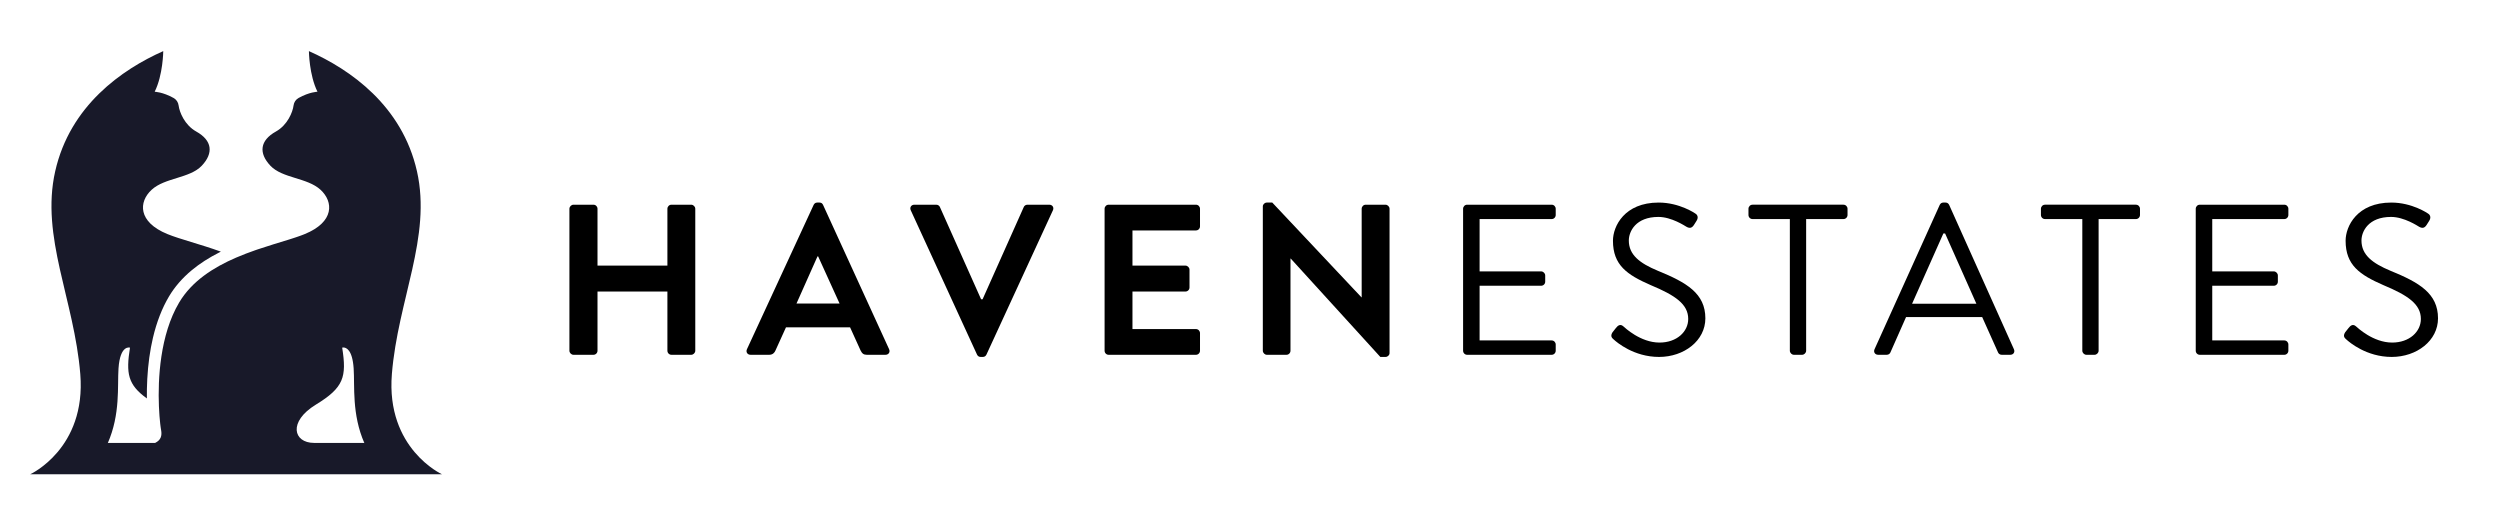 <?xml version="1.0" encoding="UTF-8"?>
<svg id="Layer_1" xmlns="http://www.w3.org/2000/svg" version="1.1" viewBox="0 0 7179.006 1508.683">
  <!-- Generator: Adobe Illustrator 29.5.1, SVG Export Plug-In . SVG Version: 2.1.0 Build 141)  -->
  <path d="M1125.288,1074.361c17.402-214.063,114.632-393.829,72.079-582.479-42.552-188.659-191.804-292.458-310.296-345.118,0,0,.55,68.253,24.6,116.658,0,0-23.13.609-54.281,17.915-7.945,4.414-13.285,12.353-14.401,21.373-2.375,19.197-17.283,56.368-50.635,74.951-46.16,25.718-50.117,61.99-15.829,98.261,34.288,36.271,105.846,34.113,143.751,68.865,37.905,34.742,40.01,92.652-45.278,127.395-1.381.562-2.794,1.124-4.232,1.684-.485.189-.99.378-1.482.566-.964.37-1.926.74-2.913,1.109-.616.231-1.251.461-1.877.691-.888.327-1.773.654-2.68.981-.69.249-1.396.498-2.096.747-.867.308-1.733.617-2.616.925-.748.261-1.51.523-2.269.785-.854.294-1.708.589-2.576.884-.814.277-1.64.554-2.466.831-.831.279-1.664.558-2.507.838-.877.291-1.763.582-2.653.874-.808.265-1.619.53-2.436.796-.955.31-1.918.621-2.886.932-.753.242-1.51.485-2.271.727-1.059.338-2.124.677-3.198,1.016-.656.207-1.316.415-1.977.623-1.222.385-2.451.77-3.691,1.158-.438.137-.88.274-1.319.411-25.852,8.051-55.488,16.701-86.323,27.19-.029.01-.058.02-.087.03-2.268.772-4.542,1.553-6.821,2.345-.012.004-.024.008-.036.013-18.391,6.391-37.128,13.46-55.667,21.467-64.715,27.951-126.999,67.32-163.589,129.098-54.929,92.747-61.158,219.54-57.973,297.872h0c.811,19.949,2.233,36.754,3.617,49.055.006.053.012.105.018.157.064.569.128,1.127.192,1.676.009.079.018.158.028.237.067.573.134,1.135.2,1.686.002.017.004.036.006.053.143,1.179.284,2.308.423,3.384.005.037.009.072.014.108.061.472.122.934.183,1.386.014.106.028.211.043.316.051.375.101.743.151,1.104.017.126.035.252.052.376.05.358.1.707.149,1.05.014.098.028.198.042.295.125.867.248,1.683.367,2.45.016.106.033.207.049.311.042.27.085.536.126.792.02.122.039.241.059.36.038.23.075.454.112.673.02.116.039.233.059.346.037.218.074.427.11.633.018.1.035.203.053.3.052.29.103.571.153.836,3.287,17.551-.955,29.452-17.022,37.503h-134.892l-1.179.62c36.507-83.252,27.404-163.648,30.82-214.569,4.63-69.179,32.943-59.648,32.943-59.648-11.731,73.867-6.434,106.263,48.528,145.889-.226-17.355.053-36.262,1.13-56.145,2.288-42.213,7.78-81.977,16.322-118.186,10.617-45.001,26.048-84.784,45.864-118.245,16.355-27.613,38.286-52.968,65.185-75.359,23.087-19.218,49.535-36.253,80.855-52.079,1.034-.523,2.073-1.035,3.11-1.551-59.567-21.544-116.766-35.487-153.387-50.407-85.288-34.742-83.183-92.652-45.278-127.395,37.905-34.751,109.463-32.593,143.751-68.865,34.288-36.271,30.331-72.542-15.829-98.261-33.352-18.582-48.26-55.754-50.635-74.951-1.116-9.02-6.456-16.959-14.401-21.373-31.151-17.305-54.281-17.915-54.281-17.915,24.05-48.405,24.6-116.658,24.6-116.658-118.493,52.66-267.744,156.459-310.297,345.118-42.552,188.65,54.678,368.416,72.079,582.479,17.402,214.054-143.916,287.557-143.916,287.557h1182.571s-161.318-73.503-143.916-287.557ZM1045.189,1271.861h-143.215c-59.884,0-75.067-61.002,5.058-109.923,80.125-48.912,89.001-79.129,75.574-163.674,0,0,1.321-.445,3.439-.445,7.687,0,25.874,5.857,29.504,60.093,3.415,50.921-5.687,131.317,30.82,214.569l-1.179-.62Z" fill="#181929"/>
  <g>
    <path d="M1635.135,599.521c0-6.157,5.541-11.698,11.698-11.698h57.261c6.773,0,11.699,5.542,11.699,11.698v163.163h200.72v-163.163c0-6.157,4.926-11.698,11.699-11.698h56.645c6.157,0,11.698,5.542,11.698,11.698v407.599c0,6.157-5.541,11.698-11.698,11.698h-56.645c-6.773,0-11.699-5.541-11.699-11.698v-169.936h-200.72v169.936c0,6.157-4.926,11.698-11.699,11.698h-57.261c-6.157,0-11.698-5.541-11.698-11.698v-407.599Z"/>
    <path d="M2144.944,1002.809l191.485-414.371c1.847-3.694,4.926-6.773,10.467-6.773h6.157c6.157,0,8.62,3.079,10.467,6.773l189.638,414.371c3.694,8.005-1.231,16.009-10.467,16.009h-53.566c-9.236,0-13.546-3.694-17.855-12.314l-30.17-66.496h-184.097l-30.17,66.496c-2.463,6.157-8.004,12.314-17.855,12.314h-53.566c-9.235,0-14.161-8.004-10.467-16.009ZM2410.929,871.664l-61.57-135.456h-1.848l-60.339,135.456h123.757Z"/>
    <path d="M2615.346,603.831c-3.694-8.004,1.231-16.008,10.467-16.008h62.803c5.541,0,9.235,3.694,10.467,6.772l118.216,264.755h4.31l118.216-264.755c1.231-3.078,4.926-6.772,10.467-6.772h62.803c9.235,0,14.161,8.004,10.467,16.008l-190.869,414.372c-1.847,3.693-4.926,6.772-10.467,6.772h-6.157c-5.541,0-8.62-3.079-10.467-6.772l-190.254-414.372Z"/>
    <path d="M3171.947,599.521c0-6.157,4.926-11.698,11.698-11.698h250.593c6.773,0,11.699,5.542,11.699,11.698v50.488c0,6.157-4.926,11.698-11.699,11.698h-182.249v100.977h152.08c6.157,0,11.698,5.541,11.698,11.698v51.104c0,6.772-5.541,11.698-11.698,11.698h-152.08v107.749h182.249c6.773,0,11.699,5.541,11.699,11.698v50.488c0,6.157-4.926,11.698-11.699,11.698h-250.593c-6.772,0-11.698-5.541-11.698-11.698v-407.599Z"/>
    <path d="M3626.34,592.749c0-6.157,5.541-11.083,11.698-11.083h15.393l256.135,272.143h.615v-254.287c0-6.157,4.926-11.698,11.699-11.698h56.645c6.157,0,11.698,5.542,11.698,11.698v414.371c0,6.157-5.541,11.083-11.698,11.083h-14.777l-257.365-282.61h-.615v264.754c0,6.157-4.926,11.698-11.699,11.698h-56.029c-6.157,0-11.698-5.541-11.698-11.698v-414.371Z"/>
    <path d="M4201.411,599.521c0-6.157,4.926-11.698,11.699-11.698h242.588c6.773,0,11.699,5.542,11.699,11.698v17.855c0,6.157-4.926,11.699-11.699,11.699h-206.877v150.233h176.708c6.157,0,11.698,5.541,11.698,11.698v17.855c0,6.772-5.541,11.698-11.698,11.698h-176.708v157.006h206.877c6.773,0,11.699,5.541,11.699,11.698v17.855c0,6.157-4.926,11.698-11.699,11.698h-242.588c-6.773,0-11.699-5.541-11.699-11.698v-407.599Z"/>
    <path d="M4630.561,954.169c3.078-3.694,6.156-8.004,9.235-11.698,6.157-8.004,12.93-12.93,21.55-5.541,4.31,3.693,49.257,46.793,104.055,46.793,49.872,0,82.505-31.4,82.505-67.728,0-42.483-36.942-67.728-107.749-97.281-67.728-29.555-108.364-57.261-108.364-127.452,0-41.868,33.248-109.596,131.146-109.596,60.339,0,105.286,31.401,105.286,31.401,3.693,1.847,11.082,9.235,3.693,20.934-2.462,3.694-4.925,8.004-7.388,11.699-5.542,8.62-11.699,11.083-21.55,5.542-4.311-2.463-43.1-28.323-80.658-28.323-65.265,0-84.968,41.868-84.968,67.728,0,41.252,31.401,65.265,83.121,86.814,83.12,33.864,136.687,65.265,136.687,136.688,0,64.033-60.955,110.827-132.992,110.827-72.653,0-121.91-42.484-129.914-49.872-4.926-4.311-11.083-9.236-3.694-20.935Z"/>
    <path d="M5139.746,629.076h-107.133c-6.772,0-11.698-5.542-11.698-11.699v-17.855c0-6.157,4.926-11.698,11.698-11.698h261.06c6.773,0,11.699,5.542,11.699,11.698v17.855c0,6.157-4.926,11.699-11.699,11.699h-107.133v378.044c0,6.157-5.541,11.698-11.698,11.698h-23.396c-6.157,0-11.699-5.541-11.699-11.698v-378.044Z"/>
    <path d="M5382.955,1002.809l187.175-414.371c1.848-3.694,4.926-6.773,10.467-6.773h6.157c5.542,0,8.62,3.079,10.467,6.773l185.944,414.371c3.694,8.005-1.231,16.009-10.467,16.009h-24.629c-5.541,0-9.235-3.694-10.467-6.772l-45.562-101.592h-218.576l-44.946,101.592c-1.231,3.078-4.926,6.772-10.467,6.772h-24.629c-9.235,0-14.161-8.004-10.467-16.009ZM5675.416,872.28c-30.17-67.112-59.724-134.84-89.894-201.952h-4.926l-89.893,201.952h184.712Z"/>
    <path d="M5979.584,629.076h-107.133c-6.772,0-11.698-5.542-11.698-11.699v-17.855c0-6.157,4.926-11.698,11.698-11.698h261.06c6.773,0,11.699,5.542,11.699,11.698v17.855c0,6.157-4.926,11.699-11.699,11.699h-107.133v378.044c0,6.157-5.541,11.698-11.698,11.698h-23.396c-6.157,0-11.699-5.541-11.699-11.698v-378.044Z"/>
    <path d="M6305.295,599.521c0-6.157,4.926-11.698,11.699-11.698h242.588c6.773,0,11.699,5.542,11.699,11.698v17.855c0,6.157-4.926,11.699-11.699,11.699h-206.877v150.233h176.708c6.157,0,11.698,5.541,11.698,11.698v17.855c0,6.772-5.541,11.698-11.698,11.698h-176.708v157.006h206.877c6.773,0,11.699,5.541,11.699,11.698v17.855c0,6.157-4.926,11.698-11.699,11.698h-242.588c-6.773,0-11.699-5.541-11.699-11.698v-407.599Z"/>
    <path d="M6734.444,954.169c3.078-3.694,6.156-8.004,9.235-11.698,6.157-8.004,12.93-12.93,21.55-5.541,4.31,3.693,49.257,46.793,104.055,46.793,49.872,0,82.505-31.4,82.505-67.728,0-42.483-36.942-67.728-107.749-97.281-67.728-29.555-108.364-57.261-108.364-127.452,0-41.868,33.248-109.596,131.146-109.596,60.339,0,105.286,31.401,105.286,31.401,3.693,1.847,11.082,9.235,3.693,20.934-2.462,3.694-4.925,8.004-7.388,11.699-5.542,8.62-11.699,11.083-21.55,5.542-4.311-2.463-43.1-28.323-80.658-28.323-65.265,0-84.968,41.868-84.968,67.728,0,41.252,31.401,65.265,83.121,86.814,83.12,33.864,136.687,65.265,136.687,136.688,0,64.033-60.955,110.827-132.992,110.827-72.653,0-121.91-42.484-129.914-49.872-4.926-4.311-11.083-9.236-3.694-20.935Z"/>
  </g>
</svg>